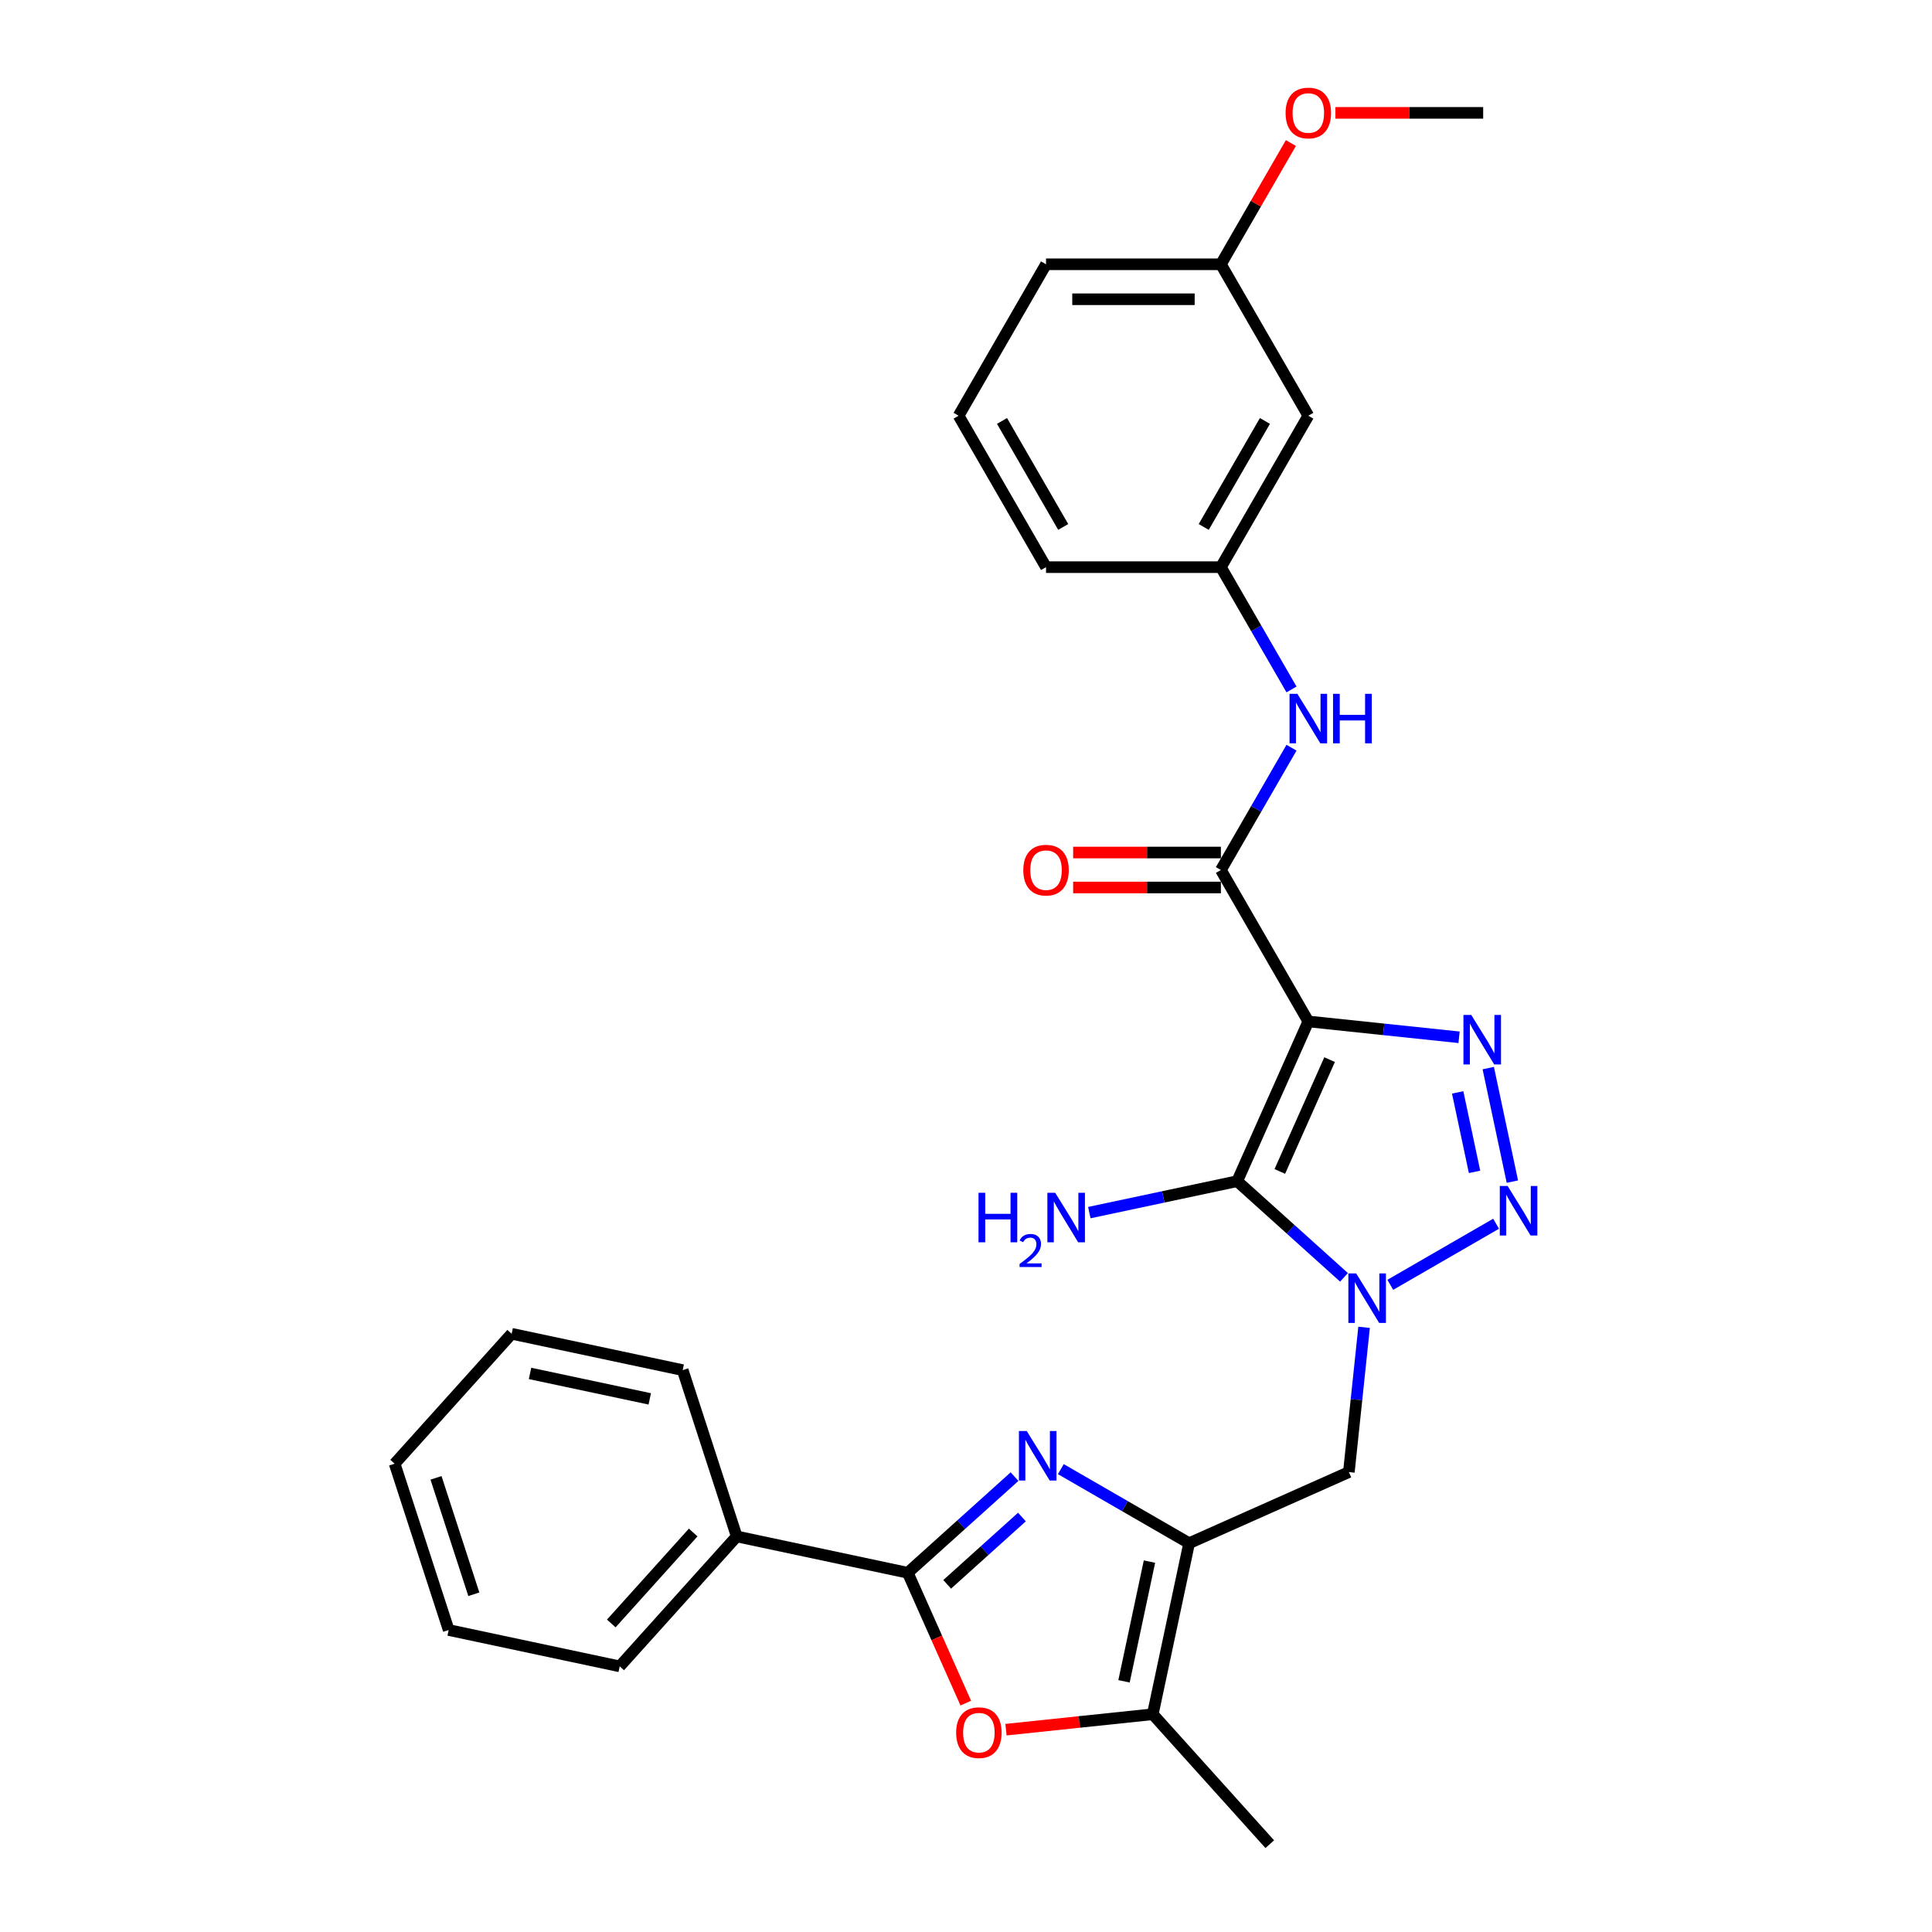 <?xml version='1.0' encoding='iso-8859-1'?>
<svg version='1.1' baseProfile='full'
              xmlns='http://www.w3.org/2000/svg'
                      xmlns:rdkit='http://www.rdkit.org/xml'
                      xmlns:xlink='http://www.w3.org/1999/xlink'
                  xml:space='preserve'
width='1000px' height='1000px' viewBox='0 0 1000 1000'>
<!-- END OF HEADER -->
<rect style='opacity:1.0;fill:#FFFFFF;stroke:none' width='1000' height='1000' x='0' y='0'> </rect>
<path class='bond-1' d='M 677.185,528.696 L 640.373,611.377' style='fill:none;fill-rule:evenodd;stroke:#000000;stroke-width:6px;stroke-linecap:butt;stroke-linejoin:miter;stroke-opacity:1' />
<path class='bond-1' d='M 688.199,548.46 L 662.431,606.337' style='fill:none;fill-rule:evenodd;stroke:#000000;stroke-width:6px;stroke-linecap:butt;stroke-linejoin:miter;stroke-opacity:1' />
<path class='bond-3' d='M 677.185,528.696 L 716.198,532.796' style='fill:none;fill-rule:evenodd;stroke:#000000;stroke-width:6px;stroke-linecap:butt;stroke-linejoin:miter;stroke-opacity:1' />
<path class='bond-3' d='M 716.198,532.796 L 755.212,536.897' style='fill:none;fill-rule:evenodd;stroke:#0000FF;stroke-width:6px;stroke-linecap:butt;stroke-linejoin:miter;stroke-opacity:1' />
<path class='bond-7' d='M 677.185,528.696 L 631.932,450.316' style='fill:none;fill-rule:evenodd;stroke:#000000;stroke-width:6px;stroke-linecap:butt;stroke-linejoin:miter;stroke-opacity:1' />
<path class='bond-0' d='M 695.649,661.148 L 668.011,636.262' style='fill:none;fill-rule:evenodd;stroke:#0000FF;stroke-width:6px;stroke-linecap:butt;stroke-linejoin:miter;stroke-opacity:1' />
<path class='bond-0' d='M 668.011,636.262 L 640.373,611.377' style='fill:none;fill-rule:evenodd;stroke:#000000;stroke-width:6px;stroke-linecap:butt;stroke-linejoin:miter;stroke-opacity:1' />
<path class='bond-9' d='M 706.047,687.015 L 702.109,724.481' style='fill:none;fill-rule:evenodd;stroke:#0000FF;stroke-width:6px;stroke-linecap:butt;stroke-linejoin:miter;stroke-opacity:1' />
<path class='bond-9' d='M 702.109,724.481 L 698.171,761.947' style='fill:none;fill-rule:evenodd;stroke:#000000;stroke-width:6px;stroke-linecap:butt;stroke-linejoin:miter;stroke-opacity:1' />
<path class='bond-29' d='M 719.615,665.019 L 774.375,633.403' style='fill:none;fill-rule:evenodd;stroke:#0000FF;stroke-width:6px;stroke-linecap:butt;stroke-linejoin:miter;stroke-opacity:1' />
<path class='bond-14' d='M 640.373,611.377 L 602.1,619.512' style='fill:none;fill-rule:evenodd;stroke:#000000;stroke-width:6px;stroke-linecap:butt;stroke-linejoin:miter;stroke-opacity:1' />
<path class='bond-14' d='M 602.1,619.512 L 563.828,627.647' style='fill:none;fill-rule:evenodd;stroke:#0000FF;stroke-width:6px;stroke-linecap:butt;stroke-linejoin:miter;stroke-opacity:1' />
<path class='bond-2' d='M 782.807,611.606 L 770.318,552.849' style='fill:none;fill-rule:evenodd;stroke:#0000FF;stroke-width:6px;stroke-linecap:butt;stroke-linejoin:miter;stroke-opacity:1' />
<path class='bond-2' d='M 763.228,606.556 L 754.486,565.426' style='fill:none;fill-rule:evenodd;stroke:#0000FF;stroke-width:6px;stroke-linecap:butt;stroke-linejoin:miter;stroke-opacity:1' />
<path class='bond-4' d='M 549.093,760.424 L 582.292,779.592' style='fill:none;fill-rule:evenodd;stroke:#0000FF;stroke-width:6px;stroke-linecap:butt;stroke-linejoin:miter;stroke-opacity:1' />
<path class='bond-4' d='M 582.292,779.592 L 615.49,798.759' style='fill:none;fill-rule:evenodd;stroke:#000000;stroke-width:6px;stroke-linecap:butt;stroke-linejoin:miter;stroke-opacity:1' />
<path class='bond-6' d='M 525.127,764.295 L 497.489,789.181' style='fill:none;fill-rule:evenodd;stroke:#0000FF;stroke-width:6px;stroke-linecap:butt;stroke-linejoin:miter;stroke-opacity:1' />
<path class='bond-6' d='M 497.489,789.181 L 469.851,814.066' style='fill:none;fill-rule:evenodd;stroke:#000000;stroke-width:6px;stroke-linecap:butt;stroke-linejoin:miter;stroke-opacity:1' />
<path class='bond-6' d='M 528.948,785.213 L 509.601,802.633' style='fill:none;fill-rule:evenodd;stroke:#0000FF;stroke-width:6px;stroke-linecap:butt;stroke-linejoin:miter;stroke-opacity:1' />
<path class='bond-6' d='M 509.601,802.633 L 490.255,820.052' style='fill:none;fill-rule:evenodd;stroke:#000000;stroke-width:6px;stroke-linecap:butt;stroke-linejoin:miter;stroke-opacity:1' />
<path class='bond-5' d='M 615.49,798.759 L 698.171,761.947' style='fill:none;fill-rule:evenodd;stroke:#000000;stroke-width:6px;stroke-linecap:butt;stroke-linejoin:miter;stroke-opacity:1' />
<path class='bond-10' d='M 615.49,798.759 L 596.673,887.287' style='fill:none;fill-rule:evenodd;stroke:#000000;stroke-width:6px;stroke-linecap:butt;stroke-linejoin:miter;stroke-opacity:1' />
<path class='bond-10' d='M 594.962,808.275 L 581.79,870.244' style='fill:none;fill-rule:evenodd;stroke:#000000;stroke-width:6px;stroke-linecap:butt;stroke-linejoin:miter;stroke-opacity:1' />
<path class='bond-13' d='M 469.851,814.066 L 381.324,795.249' style='fill:none;fill-rule:evenodd;stroke:#000000;stroke-width:6px;stroke-linecap:butt;stroke-linejoin:miter;stroke-opacity:1' />
<path class='bond-31' d='M 469.851,814.066 L 484.868,847.795' style='fill:none;fill-rule:evenodd;stroke:#000000;stroke-width:6px;stroke-linecap:butt;stroke-linejoin:miter;stroke-opacity:1' />
<path class='bond-31' d='M 484.868,847.795 L 499.886,881.524' style='fill:none;fill-rule:evenodd;stroke:#FF0000;stroke-width:6px;stroke-linecap:butt;stroke-linejoin:miter;stroke-opacity:1' />
<path class='bond-11' d='M 631.932,450.316 L 650.206,418.665' style='fill:none;fill-rule:evenodd;stroke:#000000;stroke-width:6px;stroke-linecap:butt;stroke-linejoin:miter;stroke-opacity:1' />
<path class='bond-11' d='M 650.206,418.665 L 668.479,387.014' style='fill:none;fill-rule:evenodd;stroke:#0000FF;stroke-width:6px;stroke-linecap:butt;stroke-linejoin:miter;stroke-opacity:1' />
<path class='bond-12' d='M 631.932,441.265 L 593.693,441.265' style='fill:none;fill-rule:evenodd;stroke:#000000;stroke-width:6px;stroke-linecap:butt;stroke-linejoin:miter;stroke-opacity:1' />
<path class='bond-12' d='M 593.693,441.265 L 555.455,441.265' style='fill:none;fill-rule:evenodd;stroke:#FF0000;stroke-width:6px;stroke-linecap:butt;stroke-linejoin:miter;stroke-opacity:1' />
<path class='bond-12' d='M 631.932,459.366 L 593.693,459.366' style='fill:none;fill-rule:evenodd;stroke:#000000;stroke-width:6px;stroke-linecap:butt;stroke-linejoin:miter;stroke-opacity:1' />
<path class='bond-12' d='M 593.693,459.366 L 555.455,459.366' style='fill:none;fill-rule:evenodd;stroke:#FF0000;stroke-width:6px;stroke-linecap:butt;stroke-linejoin:miter;stroke-opacity:1' />
<path class='bond-8' d='M 520.692,895.273 L 558.682,891.28' style='fill:none;fill-rule:evenodd;stroke:#FF0000;stroke-width:6px;stroke-linecap:butt;stroke-linejoin:miter;stroke-opacity:1' />
<path class='bond-8' d='M 558.682,891.28 L 596.673,887.287' style='fill:none;fill-rule:evenodd;stroke:#000000;stroke-width:6px;stroke-linecap:butt;stroke-linejoin:miter;stroke-opacity:1' />
<path class='bond-18' d='M 596.673,887.287 L 657.233,954.545' style='fill:none;fill-rule:evenodd;stroke:#000000;stroke-width:6px;stroke-linecap:butt;stroke-linejoin:miter;stroke-opacity:1' />
<path class='bond-15' d='M 668.479,356.857 L 650.206,325.206' style='fill:none;fill-rule:evenodd;stroke:#0000FF;stroke-width:6px;stroke-linecap:butt;stroke-linejoin:miter;stroke-opacity:1' />
<path class='bond-15' d='M 650.206,325.206 L 631.932,293.555' style='fill:none;fill-rule:evenodd;stroke:#000000;stroke-width:6px;stroke-linecap:butt;stroke-linejoin:miter;stroke-opacity:1' />
<path class='bond-22' d='M 381.324,795.249 L 320.763,862.508' style='fill:none;fill-rule:evenodd;stroke:#000000;stroke-width:6px;stroke-linecap:butt;stroke-linejoin:miter;stroke-opacity:1' />
<path class='bond-22' d='M 358.788,793.226 L 316.396,840.307' style='fill:none;fill-rule:evenodd;stroke:#000000;stroke-width:6px;stroke-linecap:butt;stroke-linejoin:miter;stroke-opacity:1' />
<path class='bond-23' d='M 381.324,795.249 L 353.356,709.173' style='fill:none;fill-rule:evenodd;stroke:#000000;stroke-width:6px;stroke-linecap:butt;stroke-linejoin:miter;stroke-opacity:1' />
<path class='bond-16' d='M 631.932,293.555 L 677.185,215.175' style='fill:none;fill-rule:evenodd;stroke:#000000;stroke-width:6px;stroke-linecap:butt;stroke-linejoin:miter;stroke-opacity:1' />
<path class='bond-16' d='M 623.044,272.748 L 654.721,217.882' style='fill:none;fill-rule:evenodd;stroke:#000000;stroke-width:6px;stroke-linecap:butt;stroke-linejoin:miter;stroke-opacity:1' />
<path class='bond-21' d='M 631.932,293.555 L 541.426,293.555' style='fill:none;fill-rule:evenodd;stroke:#000000;stroke-width:6px;stroke-linecap:butt;stroke-linejoin:miter;stroke-opacity:1' />
<path class='bond-17' d='M 677.185,215.175 L 631.932,136.795' style='fill:none;fill-rule:evenodd;stroke:#000000;stroke-width:6px;stroke-linecap:butt;stroke-linejoin:miter;stroke-opacity:1' />
<path class='bond-19' d='M 631.932,136.795 L 650.049,105.416' style='fill:none;fill-rule:evenodd;stroke:#000000;stroke-width:6px;stroke-linecap:butt;stroke-linejoin:miter;stroke-opacity:1' />
<path class='bond-19' d='M 650.049,105.416 L 668.166,74.036' style='fill:none;fill-rule:evenodd;stroke:#FF0000;stroke-width:6px;stroke-linecap:butt;stroke-linejoin:miter;stroke-opacity:1' />
<path class='bond-30' d='M 631.932,136.795 L 541.426,136.795' style='fill:none;fill-rule:evenodd;stroke:#000000;stroke-width:6px;stroke-linecap:butt;stroke-linejoin:miter;stroke-opacity:1' />
<path class='bond-30' d='M 618.356,154.896 L 555.002,154.896' style='fill:none;fill-rule:evenodd;stroke:#000000;stroke-width:6px;stroke-linecap:butt;stroke-linejoin:miter;stroke-opacity:1' />
<path class='bond-25' d='M 691.213,58.415 L 729.452,58.415' style='fill:none;fill-rule:evenodd;stroke:#FF0000;stroke-width:6px;stroke-linecap:butt;stroke-linejoin:miter;stroke-opacity:1' />
<path class='bond-25' d='M 729.452,58.415 L 767.691,58.415' style='fill:none;fill-rule:evenodd;stroke:#000000;stroke-width:6px;stroke-linecap:butt;stroke-linejoin:miter;stroke-opacity:1' />
<path class='bond-20' d='M 496.174,215.175 L 541.426,293.555' style='fill:none;fill-rule:evenodd;stroke:#000000;stroke-width:6px;stroke-linecap:butt;stroke-linejoin:miter;stroke-opacity:1' />
<path class='bond-20' d='M 518.638,217.882 L 550.315,272.748' style='fill:none;fill-rule:evenodd;stroke:#000000;stroke-width:6px;stroke-linecap:butt;stroke-linejoin:miter;stroke-opacity:1' />
<path class='bond-24' d='M 496.174,215.175 L 541.426,136.795' style='fill:none;fill-rule:evenodd;stroke:#000000;stroke-width:6px;stroke-linecap:butt;stroke-linejoin:miter;stroke-opacity:1' />
<path class='bond-27' d='M 320.763,862.508 L 232.236,843.691' style='fill:none;fill-rule:evenodd;stroke:#000000;stroke-width:6px;stroke-linecap:butt;stroke-linejoin:miter;stroke-opacity:1' />
<path class='bond-26' d='M 353.356,709.173 L 264.828,690.356' style='fill:none;fill-rule:evenodd;stroke:#000000;stroke-width:6px;stroke-linecap:butt;stroke-linejoin:miter;stroke-opacity:1' />
<path class='bond-26' d='M 336.313,724.056 L 274.344,710.884' style='fill:none;fill-rule:evenodd;stroke:#000000;stroke-width:6px;stroke-linecap:butt;stroke-linejoin:miter;stroke-opacity:1' />
<path class='bond-28' d='M 264.828,690.356 L 204.268,757.615' style='fill:none;fill-rule:evenodd;stroke:#000000;stroke-width:6px;stroke-linecap:butt;stroke-linejoin:miter;stroke-opacity:1' />
<path class='bond-32' d='M 232.236,843.691 L 204.268,757.615' style='fill:none;fill-rule:evenodd;stroke:#000000;stroke-width:6px;stroke-linecap:butt;stroke-linejoin:miter;stroke-opacity:1' />
<path class='bond-32' d='M 245.256,825.186 L 225.678,764.932' style='fill:none;fill-rule:evenodd;stroke:#000000;stroke-width:6px;stroke-linecap:butt;stroke-linejoin:miter;stroke-opacity:1' />
<path  class='atom-1' d='M 701.966 659.121
L 710.365 672.697
Q 711.198 674.037, 712.537 676.462
Q 713.877 678.888, 713.949 679.033
L 713.949 659.121
L 717.352 659.121
L 717.352 684.753
L 713.84 684.753
L 704.826 669.91
Q 703.776 668.172, 702.654 666.181
Q 701.568 664.19, 701.242 663.574
L 701.242 684.753
L 697.911 684.753
L 697.911 659.121
L 701.966 659.121
' fill='#0000FF'/>
<path  class='atom-3' d='M 780.346 613.869
L 788.745 627.444
Q 789.578 628.784, 790.917 631.21
Q 792.257 633.635, 792.329 633.78
L 792.329 613.869
L 795.732 613.869
L 795.732 639.5
L 792.221 639.5
L 783.206 624.657
Q 782.156 622.919, 781.034 620.928
Q 779.948 618.937, 779.622 618.322
L 779.622 639.5
L 776.292 639.5
L 776.292 613.869
L 780.346 613.869
' fill='#0000FF'/>
<path  class='atom-4' d='M 761.529 525.341
L 769.928 538.917
Q 770.761 540.256, 772.1 542.682
Q 773.44 545.107, 773.512 545.252
L 773.512 525.341
L 776.915 525.341
L 776.915 550.972
L 773.403 550.972
L 764.389 536.129
Q 763.339 534.391, 762.217 532.4
Q 761.131 530.409, 760.805 529.794
L 760.805 550.972
L 757.474 550.972
L 757.474 525.341
L 761.529 525.341
' fill='#0000FF'/>
<path  class='atom-5' d='M 531.444 740.69
L 539.843 754.266
Q 540.676 755.606, 542.016 758.031
Q 543.355 760.457, 543.427 760.602
L 543.427 740.69
L 546.83 740.69
L 546.83 766.322
L 543.319 766.322
L 534.304 751.479
Q 533.255 749.741, 532.132 747.75
Q 531.046 745.759, 530.72 745.143
L 530.72 766.322
L 527.39 766.322
L 527.39 740.69
L 531.444 740.69
' fill='#0000FF'/>
<path  class='atom-9' d='M 494.898 896.819
Q 494.898 890.665, 497.939 887.226
Q 500.98 883.787, 506.663 883.787
Q 512.347 883.787, 515.388 887.226
Q 518.429 890.665, 518.429 896.819
Q 518.429 903.046, 515.352 906.594
Q 512.275 910.106, 506.663 910.106
Q 501.016 910.106, 497.939 906.594
Q 494.898 903.082, 494.898 896.819
M 506.663 907.21
Q 510.573 907.21, 512.673 904.603
Q 514.809 901.96, 514.809 896.819
Q 514.809 891.787, 512.673 889.253
Q 510.573 886.683, 506.663 886.683
Q 502.753 886.683, 500.618 889.217
Q 498.518 891.751, 498.518 896.819
Q 498.518 901.996, 500.618 904.603
Q 502.753 907.21, 506.663 907.21
' fill='#FF0000'/>
<path  class='atom-12' d='M 671.519 359.12
L 679.918 372.696
Q 680.751 374.035, 682.09 376.461
Q 683.43 378.886, 683.502 379.031
L 683.502 359.12
L 686.905 359.12
L 686.905 384.751
L 683.394 384.751
L 674.379 369.908
Q 673.329 368.171, 672.207 366.179
Q 671.121 364.188, 670.795 363.573
L 670.795 384.751
L 667.465 384.751
L 667.465 359.12
L 671.519 359.12
' fill='#0000FF'/>
<path  class='atom-12' d='M 689.982 359.12
L 693.458 359.12
L 693.458 370.017
L 706.563 370.017
L 706.563 359.12
L 710.038 359.12
L 710.038 384.751
L 706.563 384.751
L 706.563 372.913
L 693.458 372.913
L 693.458 384.751
L 689.982 384.751
L 689.982 359.12
' fill='#0000FF'/>
<path  class='atom-13' d='M 529.661 450.388
Q 529.661 444.234, 532.702 440.795
Q 535.743 437.355, 541.426 437.355
Q 547.11 437.355, 550.151 440.795
Q 553.192 444.234, 553.192 450.388
Q 553.192 456.615, 550.115 460.163
Q 547.038 463.674, 541.426 463.674
Q 535.779 463.674, 532.702 460.163
Q 529.661 456.651, 529.661 450.388
M 541.426 460.778
Q 545.336 460.778, 547.436 458.172
Q 549.572 455.529, 549.572 450.388
Q 549.572 445.356, 547.436 442.822
Q 545.336 440.252, 541.426 440.252
Q 537.517 440.252, 535.381 442.786
Q 533.281 445.32, 533.281 450.388
Q 533.281 455.565, 535.381 458.172
Q 537.517 460.778, 541.426 460.778
' fill='#FF0000'/>
<path  class='atom-15' d='M 506.472 617.379
L 509.948 617.379
L 509.948 628.275
L 523.053 628.275
L 523.053 617.379
L 526.528 617.379
L 526.528 643.01
L 523.053 643.01
L 523.053 631.172
L 509.948 631.172
L 509.948 643.01
L 506.472 643.01
L 506.472 617.379
' fill='#0000FF'/>
<path  class='atom-15' d='M 527.771 642.11
Q 528.392 640.51, 529.873 639.626
Q 531.355 638.718, 533.409 638.718
Q 535.966 638.718, 537.4 640.103
Q 538.833 641.489, 538.833 643.95
Q 538.833 646.459, 536.97 648.801
Q 535.13 651.142, 531.307 653.914
L 539.12 653.914
L 539.12 655.825
L 527.723 655.825
L 527.723 654.224
Q 530.877 651.978, 532.74 650.306
Q 534.628 648.633, 535.536 647.128
Q 536.444 645.623, 536.444 644.07
Q 536.444 642.445, 535.632 641.537
Q 534.819 640.629, 533.409 640.629
Q 532.048 640.629, 531.14 641.179
Q 530.232 641.728, 529.587 642.947
L 527.771 642.11
' fill='#0000FF'/>
<path  class='atom-15' d='M 546.179 617.379
L 554.578 630.954
Q 555.411 632.294, 556.75 634.719
Q 558.09 637.145, 558.162 637.29
L 558.162 617.379
L 561.565 617.379
L 561.565 643.01
L 558.054 643.01
L 549.039 628.167
Q 547.99 626.429, 546.867 624.438
Q 545.781 622.447, 545.455 621.831
L 545.455 643.01
L 542.125 643.01
L 542.125 617.379
L 546.179 617.379
' fill='#0000FF'/>
<path  class='atom-20' d='M 665.419 58.487
Q 665.419 52.333, 668.46 48.894
Q 671.501 45.455, 677.185 45.455
Q 682.869 45.455, 685.91 48.894
Q 688.951 52.333, 688.951 58.487
Q 688.951 64.714, 685.873 68.262
Q 682.796 71.774, 677.185 71.774
Q 671.537 71.774, 668.46 68.262
Q 665.419 64.75, 665.419 58.487
M 677.185 68.877
Q 681.095 68.877, 683.194 66.271
Q 685.33 63.628, 685.33 58.487
Q 685.33 53.455, 683.194 50.921
Q 681.095 48.351, 677.185 48.351
Q 673.275 48.351, 671.139 50.885
Q 669.039 53.419, 669.039 58.487
Q 669.039 63.664, 671.139 66.271
Q 673.275 68.877, 677.185 68.877
' fill='#FF0000'/>
</svg>
